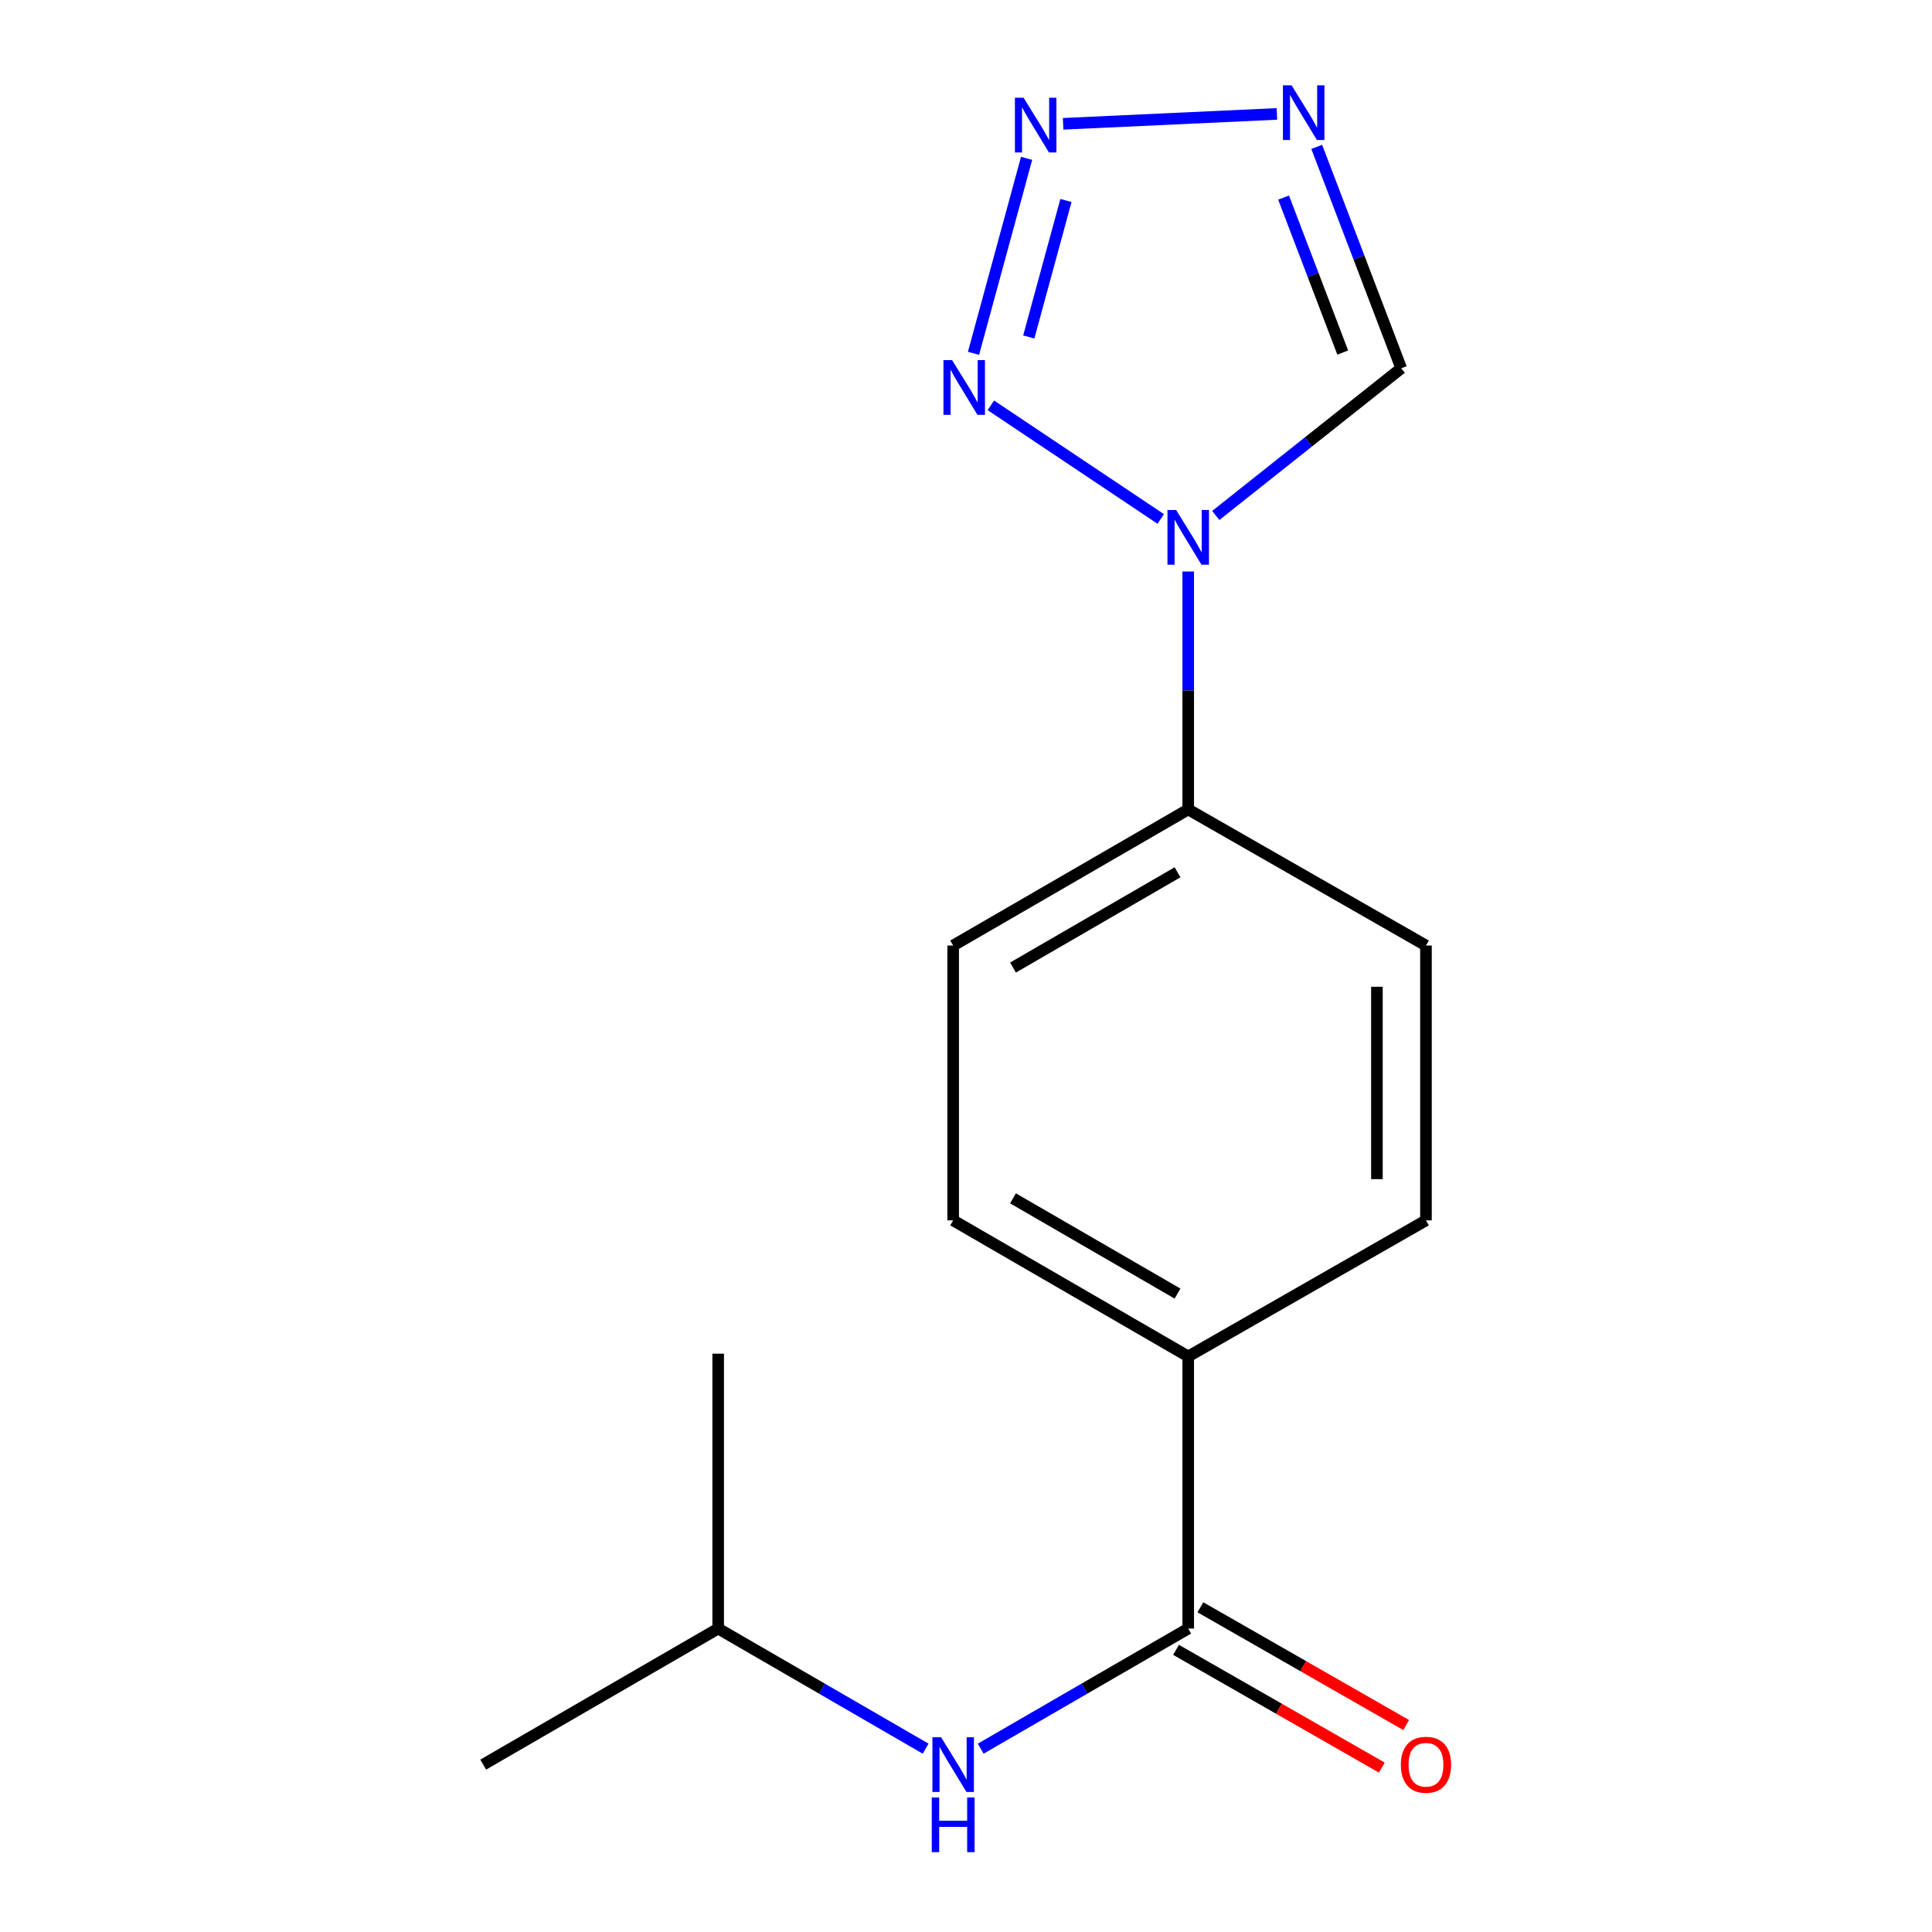 <?xml version='1.0' encoding='iso-8859-1'?>
<svg version='1.1' baseProfile='full'
              xmlns='http://www.w3.org/2000/svg'
                      xmlns:rdkit='http://www.rdkit.org/xml'
                      xmlns:xlink='http://www.w3.org/1999/xlink'
                  xml:space='preserve'
width='1000px' height='1000px' viewBox='0 0 1000 1000'>
<!-- END OF HEADER -->
<rect style='opacity:1.0;fill:#FFFFFF;stroke:none' width='1000' height='1000' x='0' y='0'> </rect>
<path class='bond-0' d='M 600.792,268.61 L 512.869,209.802' style='fill:none;fill-rule:evenodd;stroke:#0000FF;stroke-width:6px;stroke-linecap:butt;stroke-linejoin:miter;stroke-opacity:1' />
<path class='bond-4' d='M 629.278,266.808 L 677.275,228.713' style='fill:none;fill-rule:evenodd;stroke:#0000FF;stroke-width:6px;stroke-linecap:butt;stroke-linejoin:miter;stroke-opacity:1' />
<path class='bond-4' d='M 677.275,228.713 L 725.272,190.617' style='fill:none;fill-rule:evenodd;stroke:#000000;stroke-width:6px;stroke-linecap:butt;stroke-linejoin:miter;stroke-opacity:1' />
<path class='bond-6' d='M 615.019,295.807 L 615.019,357.385' style='fill:none;fill-rule:evenodd;stroke:#0000FF;stroke-width:6px;stroke-linecap:butt;stroke-linejoin:miter;stroke-opacity:1' />
<path class='bond-6' d='M 615.019,357.385 L 615.019,418.963' style='fill:none;fill-rule:evenodd;stroke:#000000;stroke-width:6px;stroke-linecap:butt;stroke-linejoin:miter;stroke-opacity:1' />
<path class='bond-1' d='M 503.884,182.893 L 531.366,81.962' style='fill:none;fill-rule:evenodd;stroke:#0000FF;stroke-width:6px;stroke-linecap:butt;stroke-linejoin:miter;stroke-opacity:1' />
<path class='bond-1' d='M 532.496,174.422 L 551.734,103.77' style='fill:none;fill-rule:evenodd;stroke:#0000FF;stroke-width:6px;stroke-linecap:butt;stroke-linejoin:miter;stroke-opacity:1' />
<path class='bond-16' d='M 550.267,64.083 L 660.922,58.966' style='fill:none;fill-rule:evenodd;stroke:#0000FF;stroke-width:6px;stroke-linecap:butt;stroke-linejoin:miter;stroke-opacity:1' />
<path class='bond-2' d='M 681.534,76.025 L 703.403,133.321' style='fill:none;fill-rule:evenodd;stroke:#0000FF;stroke-width:6px;stroke-linecap:butt;stroke-linejoin:miter;stroke-opacity:1' />
<path class='bond-2' d='M 703.403,133.321 L 725.272,190.617' style='fill:none;fill-rule:evenodd;stroke:#000000;stroke-width:6px;stroke-linecap:butt;stroke-linejoin:miter;stroke-opacity:1' />
<path class='bond-2' d='M 664.382,102.264 L 679.691,142.372' style='fill:none;fill-rule:evenodd;stroke:#0000FF;stroke-width:6px;stroke-linecap:butt;stroke-linejoin:miter;stroke-opacity:1' />
<path class='bond-2' d='M 679.691,142.372 L 694.999,182.479' style='fill:none;fill-rule:evenodd;stroke:#000000;stroke-width:6px;stroke-linecap:butt;stroke-linejoin:miter;stroke-opacity:1' />
<path class='bond-3' d='M 615.019,842.942 L 615.019,702.091' style='fill:none;fill-rule:evenodd;stroke:#000000;stroke-width:6px;stroke-linecap:butt;stroke-linejoin:miter;stroke-opacity:1' />
<path class='bond-5' d='M 615.019,842.942 L 561.316,874.026' style='fill:none;fill-rule:evenodd;stroke:#000000;stroke-width:6px;stroke-linecap:butt;stroke-linejoin:miter;stroke-opacity:1' />
<path class='bond-5' d='M 561.316,874.026 L 507.613,905.11' style='fill:none;fill-rule:evenodd;stroke:#0000FF;stroke-width:6px;stroke-linecap:butt;stroke-linejoin:miter;stroke-opacity:1' />
<path class='bond-8' d='M 608.716,853.957 L 661.972,884.432' style='fill:none;fill-rule:evenodd;stroke:#000000;stroke-width:6px;stroke-linecap:butt;stroke-linejoin:miter;stroke-opacity:1' />
<path class='bond-8' d='M 661.972,884.432 L 715.228,914.908' style='fill:none;fill-rule:evenodd;stroke:#FF0000;stroke-width:6px;stroke-linecap:butt;stroke-linejoin:miter;stroke-opacity:1' />
<path class='bond-8' d='M 621.322,831.928 L 674.578,862.403' style='fill:none;fill-rule:evenodd;stroke:#000000;stroke-width:6px;stroke-linecap:butt;stroke-linejoin:miter;stroke-opacity:1' />
<path class='bond-8' d='M 674.578,862.403 L 727.834,892.879' style='fill:none;fill-rule:evenodd;stroke:#FF0000;stroke-width:6px;stroke-linecap:butt;stroke-linejoin:miter;stroke-opacity:1' />
<path class='bond-13' d='M 479.105,905.109 L 425.416,874.025' style='fill:none;fill-rule:evenodd;stroke:#0000FF;stroke-width:6px;stroke-linecap:butt;stroke-linejoin:miter;stroke-opacity:1' />
<path class='bond-13' d='M 425.416,874.025 L 371.727,842.942' style='fill:none;fill-rule:evenodd;stroke:#000000;stroke-width:6px;stroke-linecap:butt;stroke-linejoin:miter;stroke-opacity:1' />
<path class='bond-9' d='M 615.019,418.963 L 738.076,489.41' style='fill:none;fill-rule:evenodd;stroke:#000000;stroke-width:6px;stroke-linecap:butt;stroke-linejoin:miter;stroke-opacity:1' />
<path class='bond-10' d='M 615.019,418.963 L 493.359,489.41' style='fill:none;fill-rule:evenodd;stroke:#000000;stroke-width:6px;stroke-linecap:butt;stroke-linejoin:miter;stroke-opacity:1' />
<path class='bond-10' d='M 609.489,451.495 L 524.326,500.808' style='fill:none;fill-rule:evenodd;stroke:#000000;stroke-width:6px;stroke-linecap:butt;stroke-linejoin:miter;stroke-opacity:1' />
<path class='bond-7' d='M 615.019,702.091 L 493.359,631.658' style='fill:none;fill-rule:evenodd;stroke:#000000;stroke-width:6px;stroke-linecap:butt;stroke-linejoin:miter;stroke-opacity:1' />
<path class='bond-7' d='M 609.487,669.56 L 524.325,620.257' style='fill:none;fill-rule:evenodd;stroke:#000000;stroke-width:6px;stroke-linecap:butt;stroke-linejoin:miter;stroke-opacity:1' />
<path class='bond-17' d='M 615.019,702.091 L 738.076,631.658' style='fill:none;fill-rule:evenodd;stroke:#000000;stroke-width:6px;stroke-linecap:butt;stroke-linejoin:miter;stroke-opacity:1' />
<path class='bond-12' d='M 738.076,489.41 L 738.076,631.658' style='fill:none;fill-rule:evenodd;stroke:#000000;stroke-width:6px;stroke-linecap:butt;stroke-linejoin:miter;stroke-opacity:1' />
<path class='bond-12' d='M 712.695,510.747 L 712.695,610.321' style='fill:none;fill-rule:evenodd;stroke:#000000;stroke-width:6px;stroke-linecap:butt;stroke-linejoin:miter;stroke-opacity:1' />
<path class='bond-11' d='M 493.359,489.41 L 493.359,631.658' style='fill:none;fill-rule:evenodd;stroke:#000000;stroke-width:6px;stroke-linecap:butt;stroke-linejoin:miter;stroke-opacity:1' />
<path class='bond-14' d='M 371.727,842.942 L 371.727,700.666' style='fill:none;fill-rule:evenodd;stroke:#000000;stroke-width:6px;stroke-linecap:butt;stroke-linejoin:miter;stroke-opacity:1' />
<path class='bond-15' d='M 371.727,842.942 L 250.108,913.361' style='fill:none;fill-rule:evenodd;stroke:#000000;stroke-width:6px;stroke-linecap:butt;stroke-linejoin:miter;stroke-opacity:1' />
<path  class='atom-0' d='M 608.759 263.966
L 618.039 278.966
Q 618.959 280.446, 620.439 283.126
Q 621.919 285.806, 621.999 285.966
L 621.999 263.966
L 625.759 263.966
L 625.759 292.286
L 621.879 292.286
L 611.919 275.886
Q 610.759 273.966, 609.519 271.766
Q 608.319 269.566, 607.959 268.886
L 607.959 292.286
L 604.279 292.286
L 604.279 263.966
L 608.759 263.966
' fill='#0000FF'/>
<path  class='atom-1' d='M 492.81 186.412
L 502.09 201.412
Q 503.01 202.892, 504.49 205.572
Q 505.97 208.252, 506.05 208.412
L 506.05 186.412
L 509.81 186.412
L 509.81 214.732
L 505.93 214.732
L 495.97 198.332
Q 494.81 196.412, 493.57 194.212
Q 492.37 192.012, 492.01 191.332
L 492.01 214.732
L 488.33 214.732
L 488.33 186.412
L 492.81 186.412
' fill='#0000FF'/>
<path  class='atom-2' d='M 529.796 50.581
L 539.076 65.581
Q 539.996 67.061, 541.476 69.74
Q 542.956 72.421, 543.036 72.581
L 543.036 50.581
L 546.796 50.581
L 546.796 78.9
L 542.916 78.9
L 532.956 62.501
Q 531.796 60.581, 530.556 58.38
Q 529.356 56.181, 528.996 55.501
L 528.996 78.9
L 525.316 78.9
L 525.316 50.581
L 529.796 50.581
' fill='#0000FF'/>
<path  class='atom-3' d='M 668.518 44.165
L 677.798 59.165
Q 678.718 60.645, 680.198 63.325
Q 681.678 66.005, 681.758 66.165
L 681.758 44.165
L 685.518 44.165
L 685.518 72.485
L 681.638 72.485
L 671.678 56.085
Q 670.518 54.165, 669.278 51.965
Q 668.078 49.765, 667.718 49.085
L 667.718 72.485
L 664.038 72.485
L 664.038 44.165
L 668.518 44.165
' fill='#0000FF'/>
<path  class='atom-6' d='M 487.099 899.201
L 496.379 914.201
Q 497.299 915.681, 498.779 918.361
Q 500.259 921.041, 500.339 921.201
L 500.339 899.201
L 504.099 899.201
L 504.099 927.521
L 500.219 927.521
L 490.259 911.121
Q 489.099 909.201, 487.859 907.001
Q 486.659 904.801, 486.299 904.121
L 486.299 927.521
L 482.619 927.521
L 482.619 899.201
L 487.099 899.201
' fill='#0000FF'/>
<path  class='atom-6' d='M 482.279 930.353
L 486.119 930.353
L 486.119 942.393
L 500.599 942.393
L 500.599 930.353
L 504.439 930.353
L 504.439 958.673
L 500.599 958.673
L 500.599 945.593
L 486.119 945.593
L 486.119 958.673
L 482.279 958.673
L 482.279 930.353
' fill='#0000FF'/>
<path  class='atom-9' d='M 725.076 913.441
Q 725.076 906.641, 728.436 902.841
Q 731.796 899.041, 738.076 899.041
Q 744.356 899.041, 747.716 902.841
Q 751.076 906.641, 751.076 913.441
Q 751.076 920.321, 747.676 924.241
Q 744.276 928.121, 738.076 928.121
Q 731.836 928.121, 728.436 924.241
Q 725.076 920.361, 725.076 913.441
M 738.076 924.921
Q 742.396 924.921, 744.716 922.041
Q 747.076 919.121, 747.076 913.441
Q 747.076 907.881, 744.716 905.081
Q 742.396 902.241, 738.076 902.241
Q 733.756 902.241, 731.396 905.041
Q 729.076 907.841, 729.076 913.441
Q 729.076 919.161, 731.396 922.041
Q 733.756 924.921, 738.076 924.921
' fill='#FF0000'/>
</svg>
